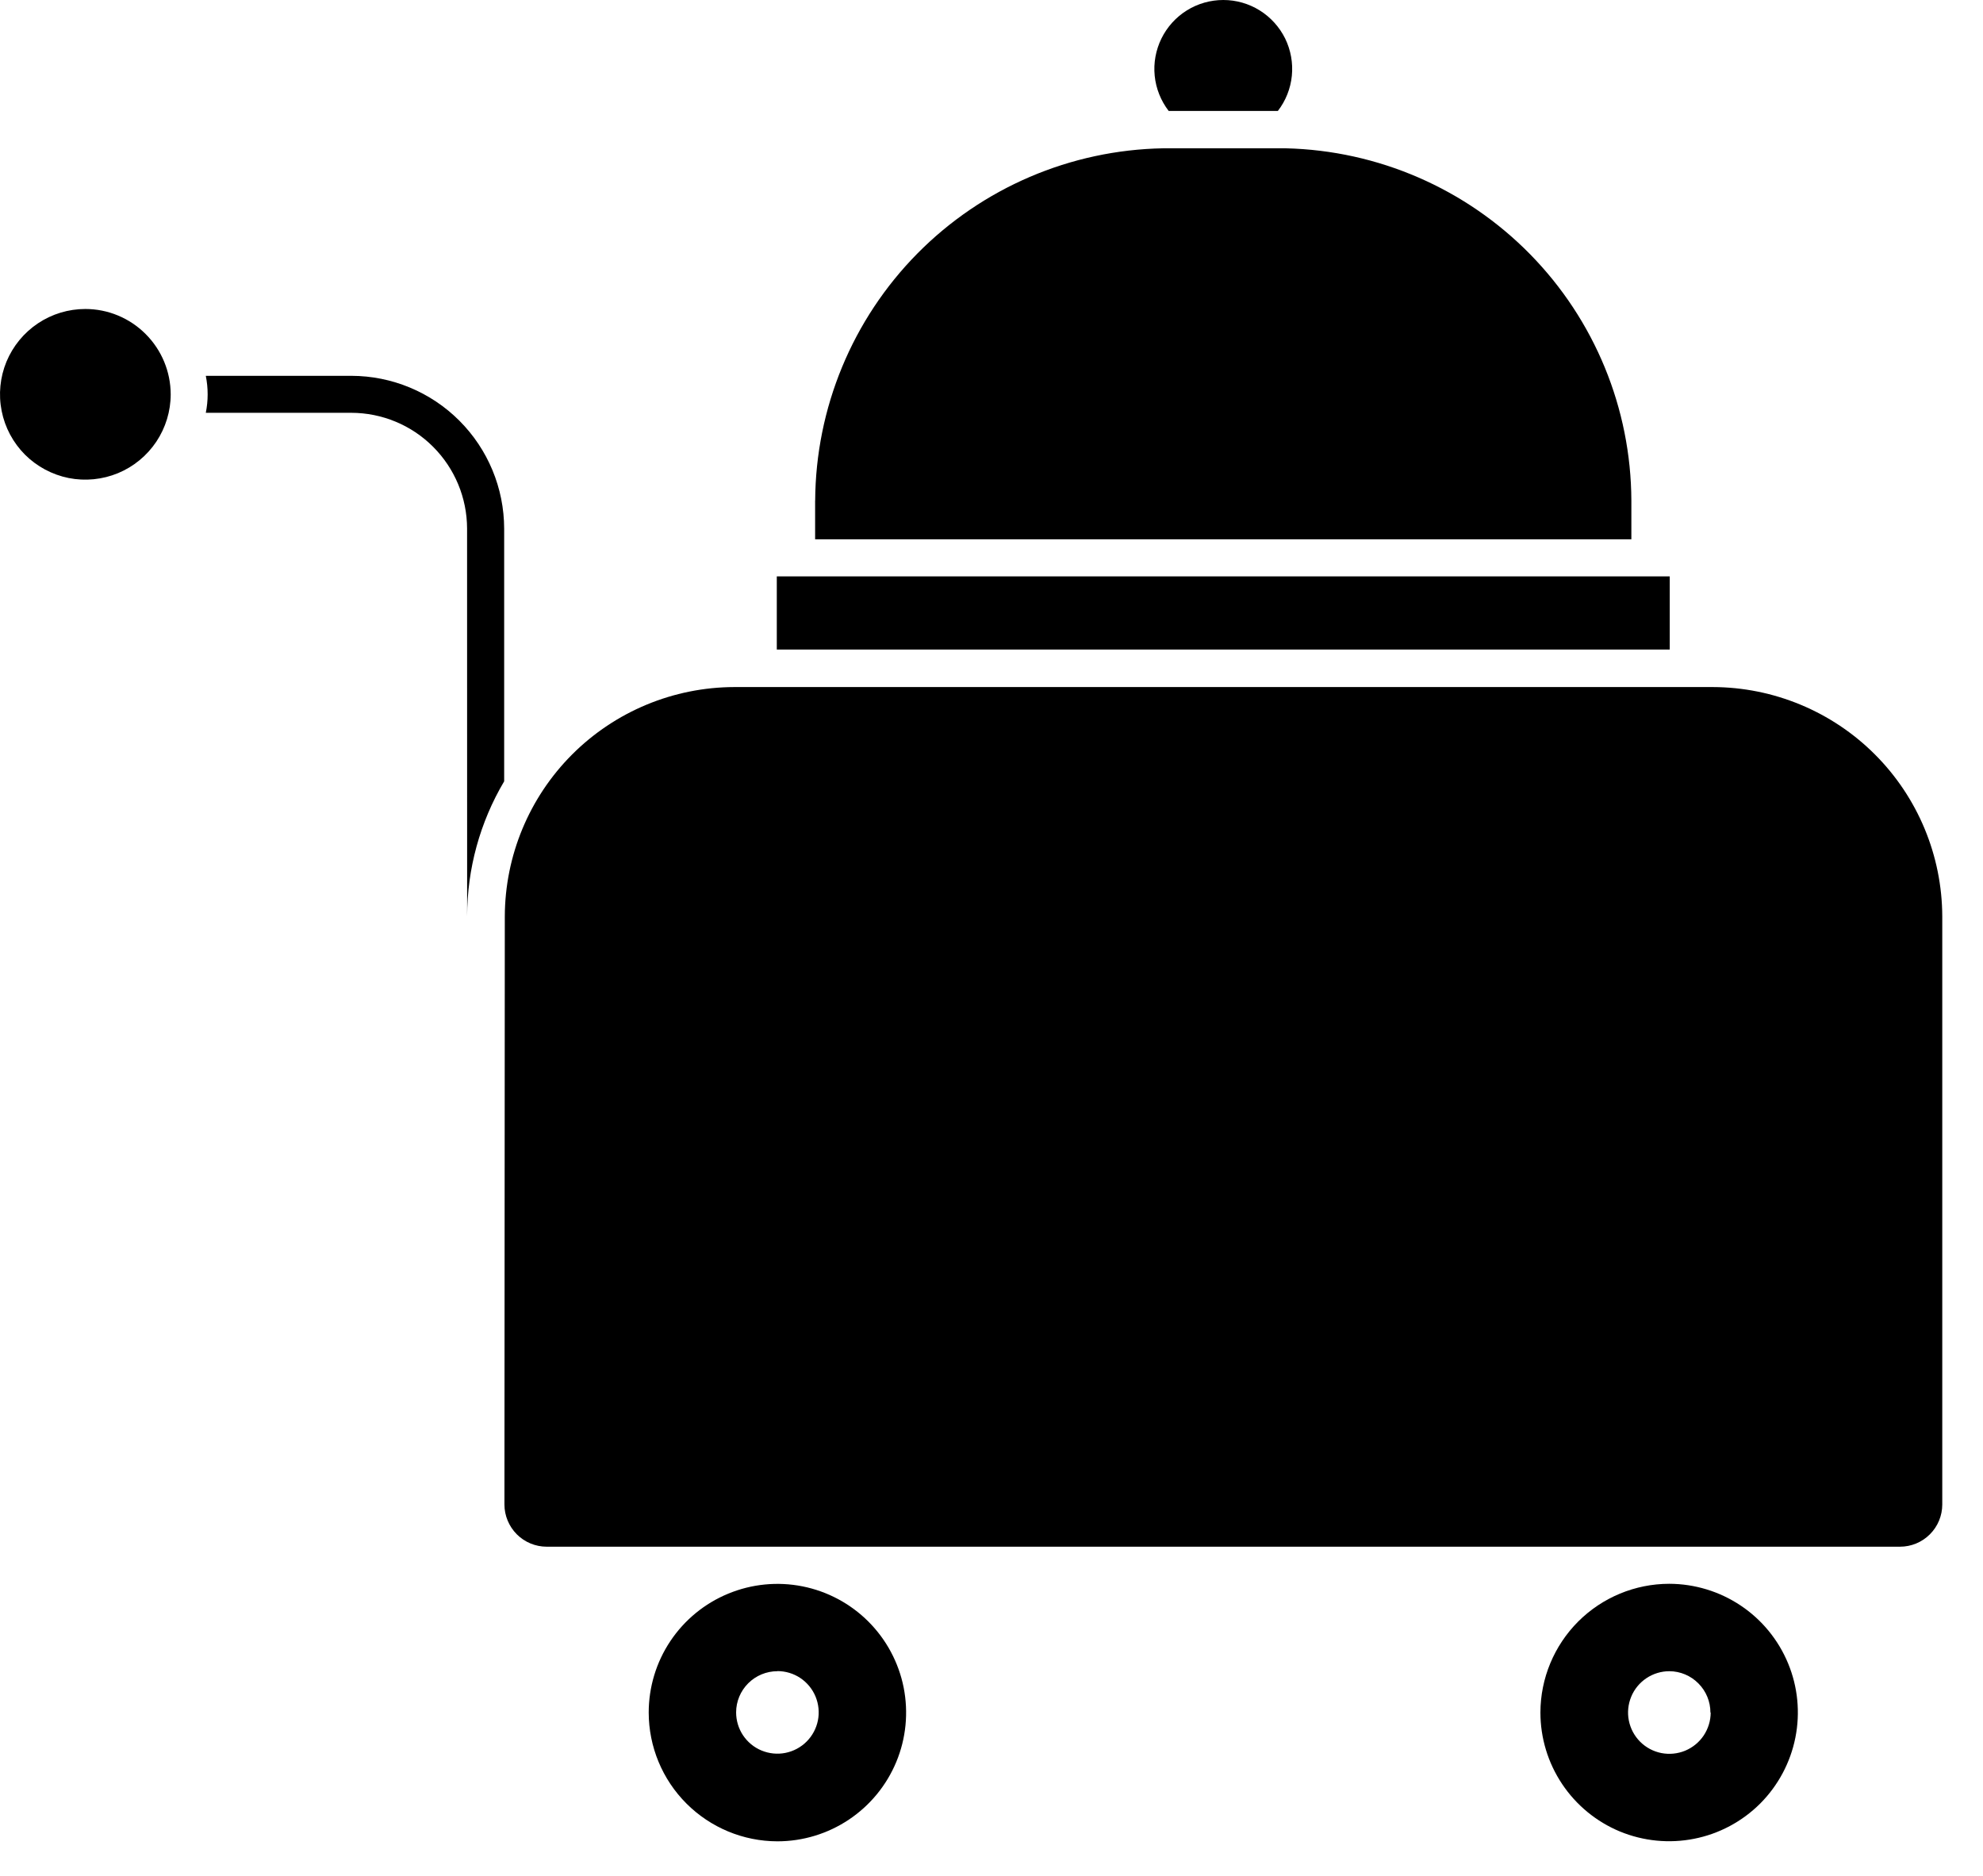 <svg width="37" height="35" viewBox="0 0 37 35" fill="none" xmlns="http://www.w3.org/2000/svg">
<path d="M9.412 28.07C9.412 28.279 9.496 28.479 9.643 28.627C9.791 28.775 9.992 28.858 10.201 28.858H35.452C35.661 28.858 35.861 28.775 36.009 28.627C36.157 28.479 36.24 28.279 36.24 28.07V17.1C36.237 15.966 35.785 14.878 34.983 14.076C34.181 13.274 33.093 12.822 31.959 12.819H13.7C12.566 12.822 11.478 13.274 10.676 14.076C9.874 14.878 9.422 15.966 9.419 17.1L9.412 28.07Z" fill="black"/>
<path d="M14.505 34.355C14.98 34.355 15.444 34.214 15.839 33.95C16.234 33.686 16.542 33.311 16.724 32.872C16.906 32.434 16.953 31.951 16.861 31.485C16.768 31.019 16.539 30.591 16.203 30.255C15.867 29.919 15.44 29.691 14.974 29.598C14.508 29.505 14.025 29.553 13.586 29.735C13.147 29.916 12.772 30.224 12.508 30.619C12.244 31.014 12.104 31.478 12.104 31.953C12.105 32.59 12.358 33.2 12.808 33.65C13.258 34.1 13.868 34.354 14.505 34.355ZM14.505 31.179C14.658 31.179 14.807 31.224 14.933 31.308C15.06 31.393 15.159 31.514 15.217 31.654C15.275 31.795 15.291 31.95 15.261 32.1C15.231 32.249 15.158 32.386 15.05 32.494C14.942 32.602 14.805 32.675 14.655 32.705C14.506 32.735 14.351 32.719 14.21 32.661C14.069 32.603 13.949 32.504 13.864 32.377C13.78 32.251 13.735 32.102 13.735 31.949C13.735 31.745 13.817 31.55 13.961 31.406C14.106 31.262 14.301 31.181 14.505 31.181V31.179Z" fill="black"/>
<path d="M23.843 2.07C23.99 1.88 24.08 1.653 24.104 1.414C24.128 1.175 24.084 0.934 23.979 0.718C23.872 0.503 23.708 0.321 23.504 0.194C23.3 0.067 23.065 0 22.825 0C22.585 0 22.349 0.067 22.145 0.194C21.941 0.321 21.777 0.503 21.671 0.718C21.565 0.934 21.521 1.175 21.545 1.414C21.569 1.653 21.66 1.88 21.806 2.07H23.843Z" fill="black"/>
<path d="M15.209 9.338V10.062H30.439V9.338C30.432 7.619 29.754 5.971 28.55 4.744C27.346 3.517 25.711 2.808 23.992 2.767H23.955C23.924 2.766 23.893 2.766 23.863 2.767H21.791C21.761 2.766 21.731 2.766 21.701 2.767C19.975 2.798 18.329 3.503 17.116 4.731C15.903 5.96 15.219 7.615 15.21 9.341L15.209 9.338Z" fill="black"/>
<path d="M14.848 10.754H14.494V12.119H31.155V10.754H30.801H30.786H14.863H14.848Z" fill="black"/>
<path d="M8.716 17.099C8.716 16.212 8.955 15.341 9.407 14.578V9.864C9.406 9.108 9.105 8.383 8.57 7.848C8.036 7.314 7.311 7.013 6.555 7.012H3.84C3.886 7.24 3.886 7.474 3.84 7.702H6.555C7.128 7.703 7.677 7.931 8.081 8.336C8.486 8.741 8.714 9.29 8.715 9.862L8.716 17.099Z" fill="black"/>
<path d="M1.592 5.765C1.277 5.765 0.97 5.858 0.708 6.033C0.446 6.208 0.242 6.457 0.121 6.747C0.001 7.038 -0.031 7.359 0.031 7.668C0.092 7.976 0.244 8.26 0.466 8.483C0.689 8.705 0.973 8.857 1.282 8.919C1.591 8.98 1.911 8.948 2.202 8.828C2.493 8.707 2.741 8.503 2.916 8.242C3.091 7.98 3.185 7.672 3.185 7.357C3.184 6.935 3.016 6.53 2.717 6.232C2.419 5.933 2.014 5.765 1.592 5.765Z" fill="black"/>
<path d="M28.742 31.952C28.742 32.427 28.883 32.891 29.147 33.286C29.411 33.681 29.786 33.989 30.224 34.171C30.663 34.352 31.146 34.4 31.612 34.307C32.078 34.215 32.506 33.986 32.842 33.651C33.177 33.315 33.406 32.887 33.499 32.421C33.592 31.956 33.545 31.473 33.363 31.034C33.181 30.595 32.874 30.22 32.479 29.956C32.084 29.692 31.62 29.551 31.145 29.55C30.508 29.551 29.898 29.804 29.447 30.254C28.997 30.705 28.743 31.315 28.742 31.952ZM31.919 31.952C31.919 32.104 31.873 32.253 31.789 32.38C31.704 32.507 31.584 32.605 31.443 32.664C31.302 32.722 31.147 32.737 30.998 32.708C30.848 32.678 30.711 32.605 30.603 32.497C30.495 32.389 30.422 32.252 30.392 32.102C30.362 31.953 30.378 31.798 30.436 31.657C30.494 31.516 30.593 31.396 30.72 31.311C30.846 31.227 30.995 31.181 31.148 31.181C31.352 31.182 31.547 31.264 31.69 31.409C31.834 31.553 31.914 31.748 31.914 31.952H31.919Z" fill="black"/>
</svg>
